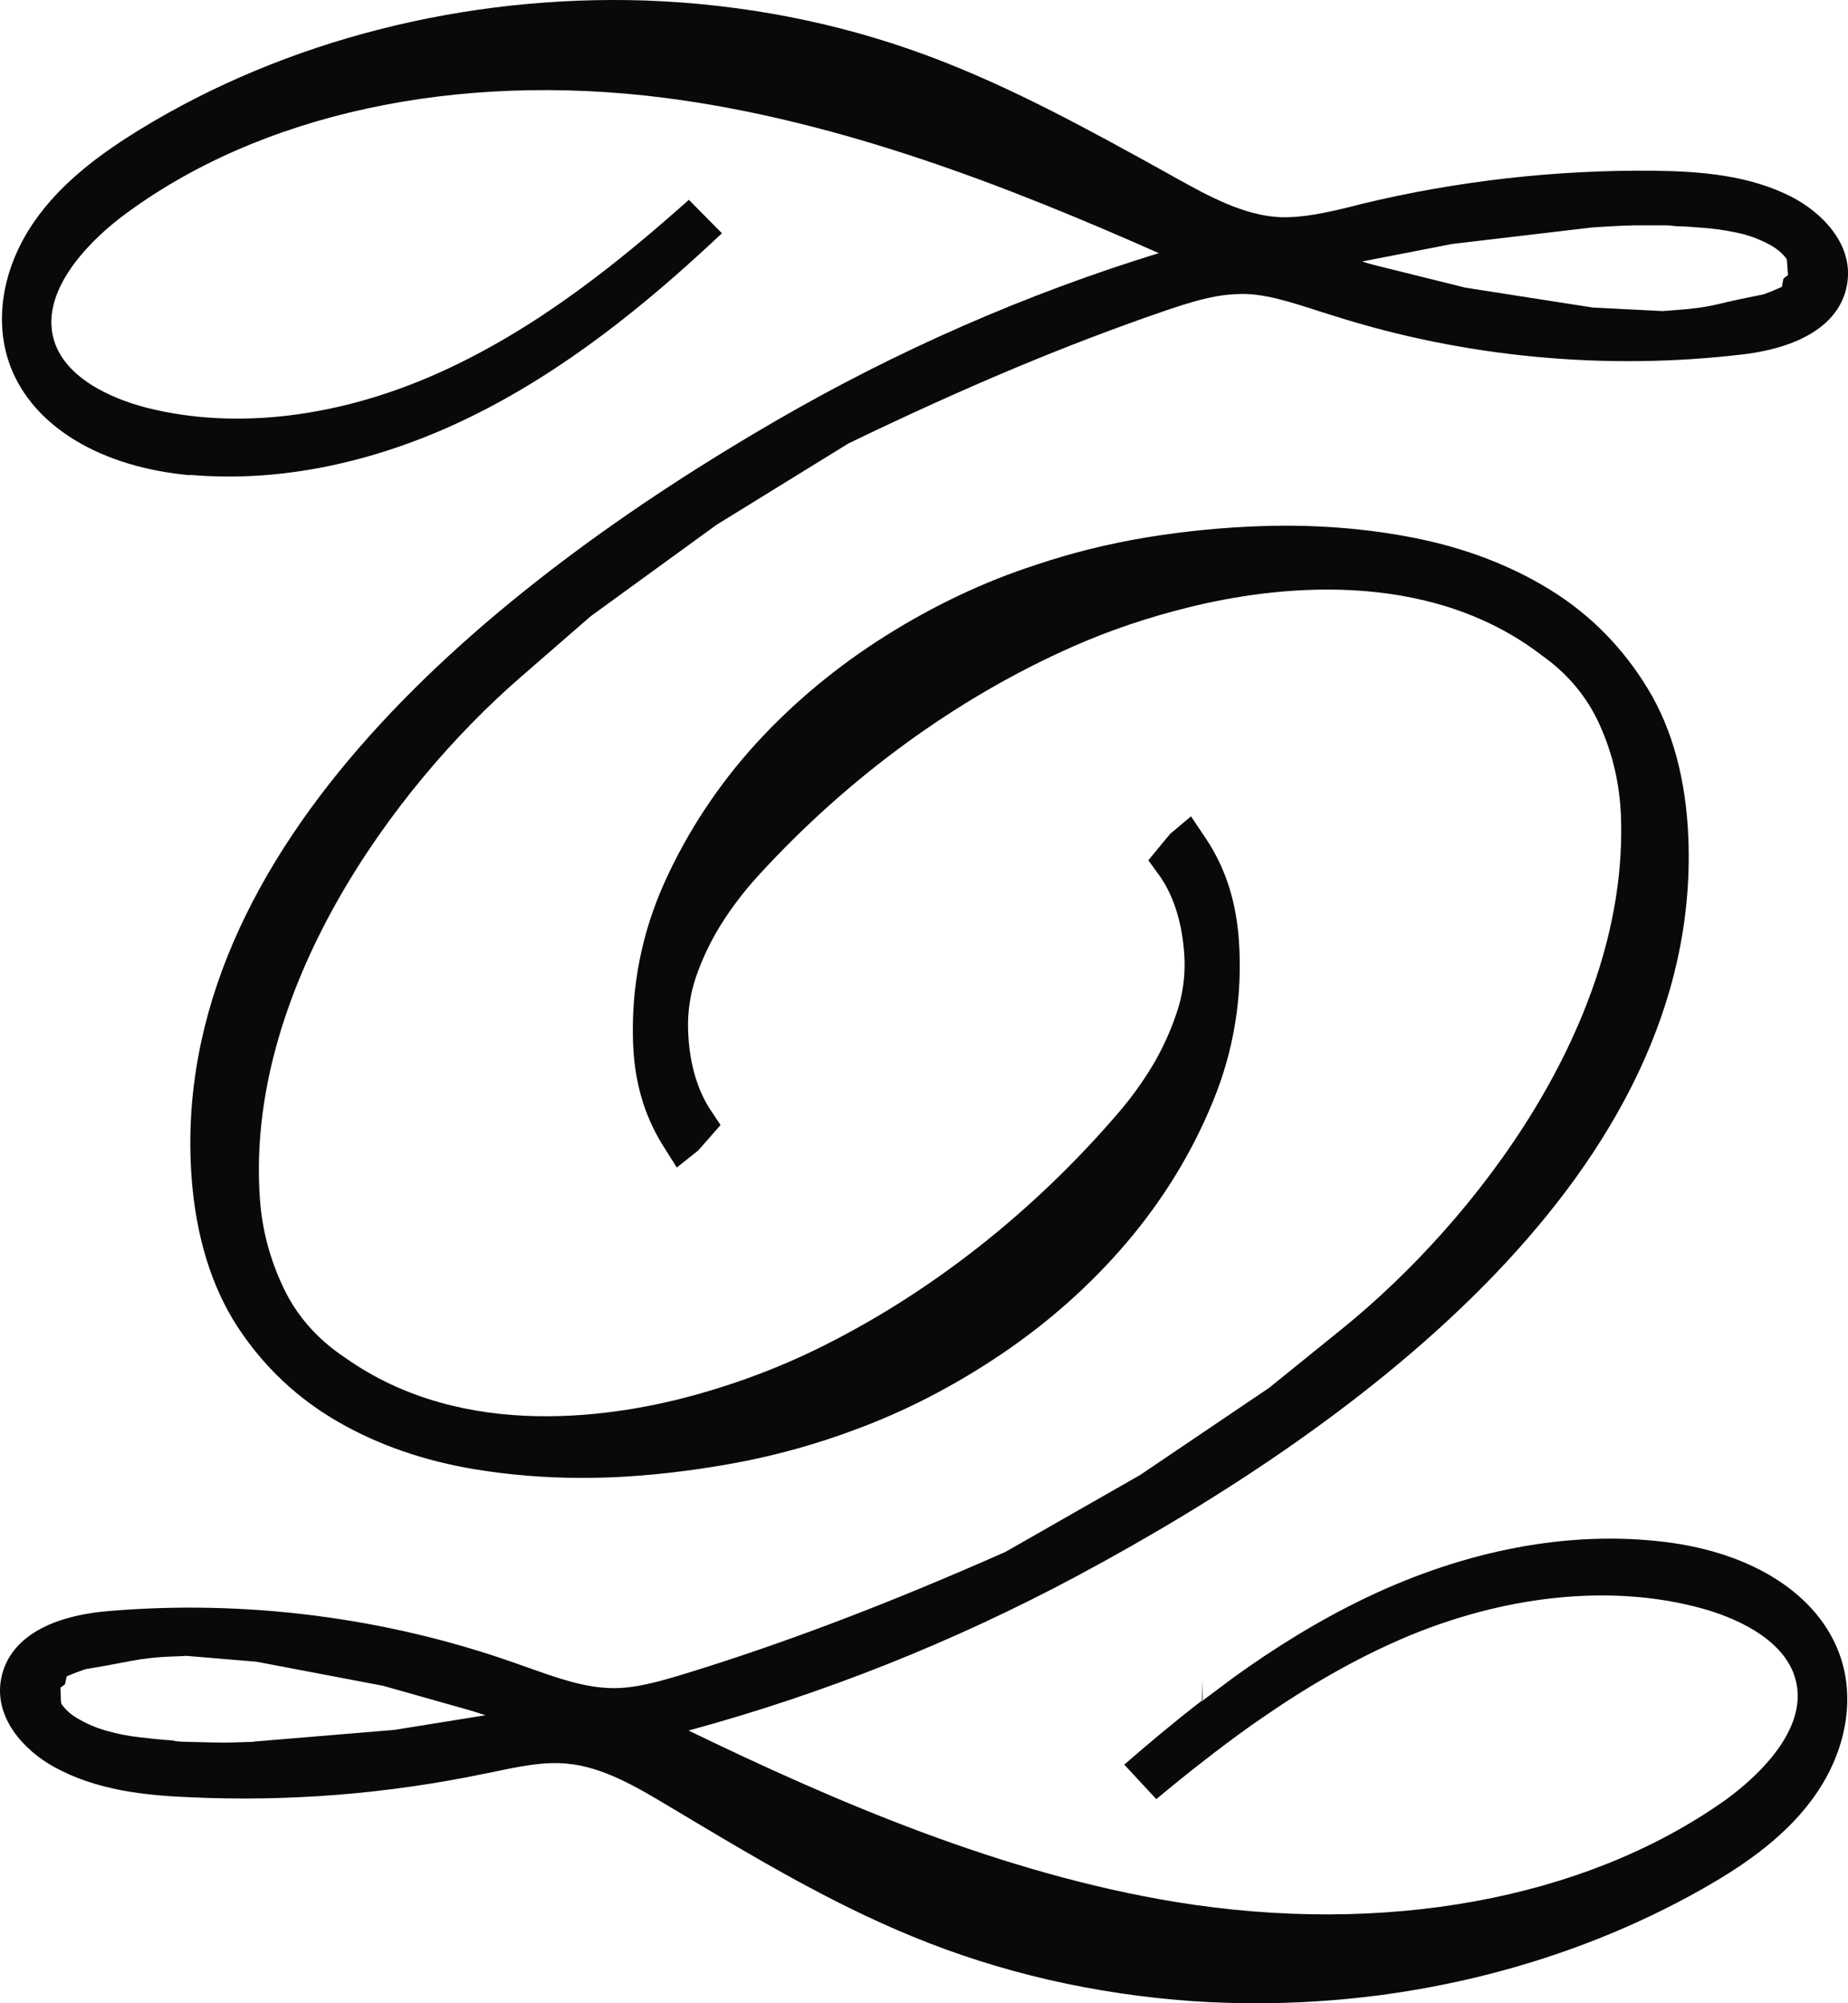<svg xmlns="http://www.w3.org/2000/svg" fill="none" viewBox="0 0 48 52" height="52" width="48">
<path fill="#090909" d="M31.237 43.612L31.232 44.133C30.485 44.709 29.801 45.285 29.202 45.806L30.033 46.701C30.785 46.077 31.605 45.426 32.487 44.796L32.707 44.644C33.911 43.808 35.228 43.026 36.664 42.434C39.293 41.365 41.99 41.126 44.262 41.767C44.873 41.94 46.331 42.461 46.636 43.591C47.032 45.04 45.291 46.392 44.748 46.772C41.13 49.307 35.952 50.252 30.542 49.372C26.036 48.634 21.706 46.772 17.885 44.921C21.384 43.971 24.77 42.624 27.987 40.903C35.398 36.935 44.166 30.404 43.855 21.794C43.799 20.252 43.443 18.933 42.798 17.874C42.154 16.815 41.306 15.952 40.265 15.311C39.248 14.682 38.072 14.231 36.772 13.97C35.5 13.715 34.166 13.612 32.786 13.656C31.786 13.688 30.779 13.786 29.784 13.949C28.801 14.112 27.828 14.351 26.901 14.665C25.573 15.094 24.261 15.713 23.001 16.506C21.74 17.298 20.604 18.243 19.631 19.307C18.653 20.382 17.862 21.582 17.274 22.874C16.675 24.193 16.392 25.599 16.443 27.06C16.477 28.058 16.72 28.927 17.206 29.714L17.579 30.306L18.133 29.866L18.716 29.204L18.416 28.753C18.088 28.221 17.901 27.548 17.873 26.756C17.856 26.278 17.924 25.811 18.077 25.36C18.241 24.883 18.461 24.427 18.727 23.998C19.004 23.558 19.326 23.134 19.688 22.738C22.028 20.176 24.855 18.113 27.868 16.783C28.812 16.365 29.824 16.023 30.887 15.762C33.012 15.235 37.032 14.698 40.045 17.011C40.723 17.488 41.232 18.102 41.554 18.824C41.894 19.579 42.074 20.377 42.103 21.196C42.295 26.538 38.321 31.696 34.861 34.492L32.967 36.023L29.615 38.287L26.116 40.284C23.018 41.653 20.366 42.657 17.783 43.45C17.104 43.656 16.471 43.835 15.883 43.819C15.171 43.808 14.464 43.553 13.713 43.287L13.373 43.167C10.021 41.984 6.369 41.517 2.808 41.821C1.213 41.956 0.23 42.575 0.032 43.563C-0.172 44.59 0.637 45.442 1.394 45.86C2.491 46.468 3.74 46.604 4.928 46.653C7.488 46.772 10.061 46.566 12.571 46.044L12.814 45.996C13.481 45.855 14.114 45.724 14.713 45.779C15.657 45.86 16.556 46.397 17.353 46.875L17.591 47.016C19.535 48.178 21.542 49.383 23.702 50.268C25.985 51.207 28.433 51.767 30.983 51.946C31.537 51.984 32.091 52 32.645 52C36.743 52 40.797 50.968 44.211 49.036C45.121 48.52 46.275 47.787 47.066 46.712C47.931 45.545 48.203 44.155 47.795 42.983C47.247 41.408 45.54 40.301 43.228 40.024C40.774 39.725 38.1 40.225 35.494 41.468C34.245 42.065 33.092 42.787 32.051 43.536L31.215 44.161L31.237 43.612ZM6.595 45.214L6.069 45.23C5.9 45.236 5.708 45.236 5.498 45.23L4.86 45.214C4.724 45.214 4.628 45.203 4.577 45.198L4.453 45.176C4.204 45.16 3.921 45.132 3.61 45.094C3.316 45.062 3.028 45.002 2.745 44.921C2.48 44.845 2.231 44.736 2.005 44.6C1.835 44.503 1.7 44.378 1.592 44.226C1.586 44.193 1.581 44.155 1.581 44.117L1.57 43.808L1.688 43.721L1.733 43.515C1.92 43.433 2.107 43.368 2.214 43.33C2.61 43.265 3 43.194 3.384 43.118C3.718 43.053 4.096 43.01 4.498 42.999L4.848 42.983L6.663 43.135L9.948 43.759L12.197 44.394C12.271 44.416 12.412 44.459 12.61 44.524L10.247 44.904L6.59 45.208L6.595 45.214Z"></path>
<path fill="#090909" d="M4.93 12.326C7.395 12.543 10.046 11.957 12.607 10.627C15.111 9.329 17.209 7.505 18.752 6.055L17.893 5.187C16.123 6.761 13.975 8.52 11.414 9.671C8.831 10.833 6.146 11.164 3.85 10.594C3.234 10.442 1.759 9.964 1.408 8.851C0.962 7.418 2.652 6.007 3.183 5.61C6.711 2.961 11.844 1.843 17.288 2.543C21.822 3.129 26.214 4.85 30.098 6.571C26.638 7.635 23.297 9.101 20.148 10.925C12.884 15.133 4.359 21.957 4.975 30.551C5.088 32.087 5.49 33.395 6.168 34.438C6.847 35.475 7.729 36.305 8.791 36.913C9.831 37.511 11.024 37.923 12.336 38.14C13.235 38.287 14.167 38.363 15.111 38.363C15.513 38.363 15.92 38.352 16.327 38.325C17.328 38.26 18.334 38.124 19.317 37.934C20.296 37.739 21.256 37.467 22.172 37.125C23.484 36.647 24.773 35.985 26.005 35.154C27.238 34.324 28.334 33.347 29.273 32.245C30.211 31.137 30.963 29.916 31.5 28.602C32.054 27.266 32.28 25.849 32.178 24.394C32.105 23.395 31.834 22.538 31.325 21.772L30.935 21.191L30.392 21.647L29.827 22.331L30.149 22.776C30.499 23.298 30.703 23.965 30.759 24.758C30.793 25.23 30.742 25.703 30.607 26.153C30.46 26.631 30.256 27.098 30.008 27.538C29.748 27.988 29.442 28.423 29.097 28.83C26.848 31.468 24.1 33.623 21.138 35.057C20.216 35.502 19.216 35.882 18.159 36.181C16.05 36.778 12.059 37.445 8.955 35.236C8.26 34.774 7.729 34.183 7.384 33.471C7.022 32.728 6.807 31.935 6.751 31.121C6.366 25.79 10.154 20.502 13.512 17.587L15.343 15.996L18.611 13.623L22.037 11.511C25.084 10.04 27.69 8.949 30.251 8.07C30.923 7.842 31.528 7.652 32.133 7.635C32.795 7.592 33.558 7.852 34.321 8.097L34.666 8.205C38.058 9.28 41.721 9.622 45.271 9.199C46.854 9.009 47.821 8.357 47.979 7.364C48.149 6.332 47.306 5.507 46.537 5.111C45.418 4.541 44.163 4.449 42.976 4.432C40.438 4.405 37.849 4.693 35.361 5.295L35.129 5.355C34.468 5.518 33.84 5.659 33.236 5.637C32.291 5.589 31.37 5.078 30.556 4.628L30.324 4.497C28.34 3.401 26.288 2.261 24.094 1.446C21.771 0.583 19.306 0.105 16.757 0.013C12.104 -0.139 7.435 1.034 3.641 3.357C2.748 3.906 1.623 4.677 0.871 5.779C0.052 6.973 -0.169 8.374 0.278 9.53C0.883 11.083 2.624 12.13 4.947 12.337L4.93 12.326ZM41.37 5.903L41.902 5.871C42.077 5.86 42.264 5.855 42.467 5.849H43.112C43.247 5.849 43.338 5.849 43.394 5.855L43.519 5.871C43.767 5.876 44.05 5.898 44.367 5.925C44.661 5.952 44.949 6.001 45.232 6.066C45.497 6.131 45.752 6.235 45.983 6.36C46.153 6.457 46.294 6.571 46.407 6.723C46.413 6.756 46.419 6.788 46.419 6.826L46.441 7.141L46.323 7.234L46.283 7.445C46.096 7.532 45.916 7.603 45.808 7.641C45.418 7.717 45.028 7.798 44.649 7.89C44.316 7.972 43.943 8.021 43.536 8.048L43.185 8.075L41.37 7.983L38.063 7.467L35.785 6.902C35.712 6.886 35.576 6.848 35.378 6.788L37.724 6.332L41.365 5.903H41.37Z"></path>
</svg>
